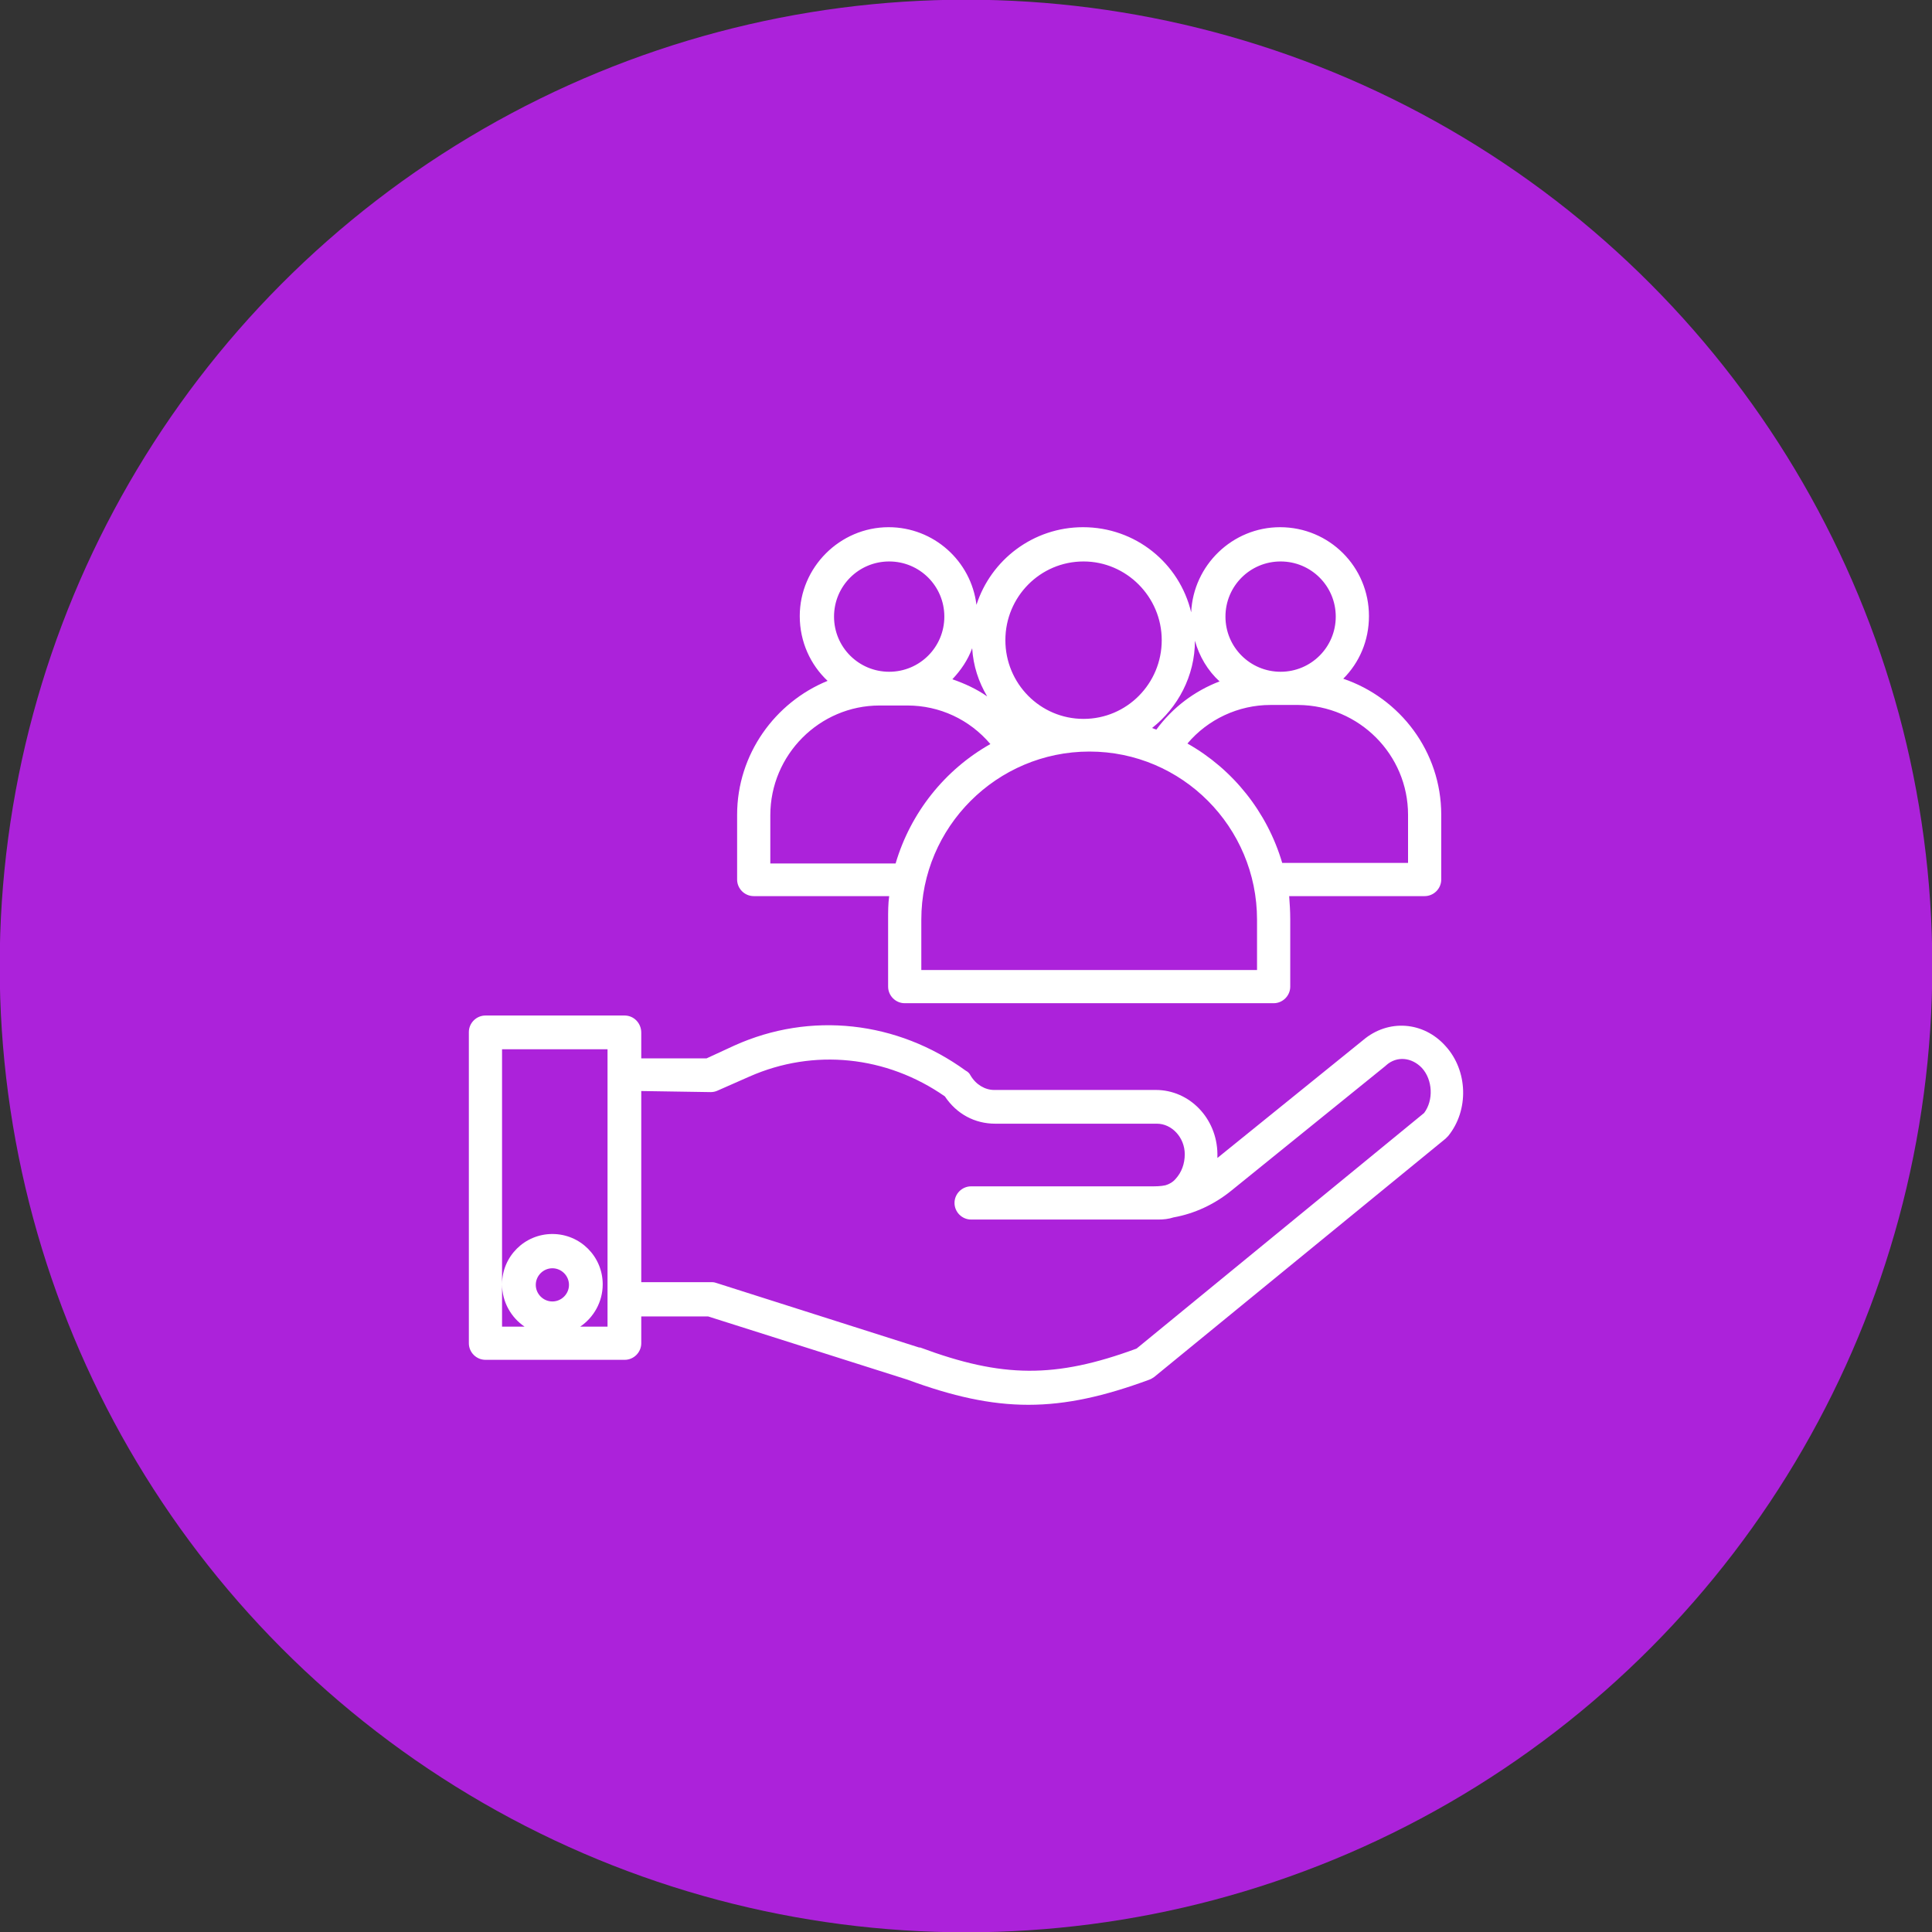 <?xml version="1.0" encoding="UTF-8"?>
<!DOCTYPE svg PUBLIC "-//W3C//DTD SVG 1.1//EN" "http://www.w3.org/Graphics/SVG/1.1/DTD/svg11.dtd">
<!-- Creator: CorelDRAW 2018 (64-Bit) -->
<svg xmlns="http://www.w3.org/2000/svg" xml:space="preserve" width="27.601mm" height="27.601mm" version="1.1" style="shape-rendering:geometricPrecision; text-rendering:geometricPrecision; image-rendering:optimizeQuality; fill-rule:evenodd; clip-rule:evenodd"
viewBox="0 0 2760.12 2760.12"
 xmlns:xlink="http://www.w3.org/1999/xlink"
 zoomAndPan="magnify">
 <rect x="0" y="0" width="2760.12" height="2760.12" fill="#333333" stroke="none"/>
 <defs>
  <style type="text/css">
   <![CDATA[
    .fil0 {fill:#AC22DA}
    .fil1 {fill:white}
   ]]>
  </style>
 </defs>
 <g id="Layer_x0020_1">
  <circle class="fil0" cx="1380.06" cy="1380.06" r="1380.49"/>
 </g>
 <g id="Layer_x0020_1_0">
  <path class="fil1" d="M1053.07 1163.95l0 92.56c0,13 10.71,23.71 23.71,23.71l193.54 0c-1.53,10.71 -1.53,22.19 -1.53,32.89l0 96.4c0,13 10.71,23.71 23.71,23.71l527.07 0c13,0 23.71,-10.71 23.71,-23.71l0 -96.4c0,-11.47 -0.76,-22.18 -1.53,-32.89l193.54 0c13,0 23.71,-10.71 23.71,-23.71l0 -92.56c0,-90.26 -58.9,-166.76 -139.99,-194.3 22.95,-22.94 36.72,-54.31 36.72,-89.5 0,-70.37 -56.6,-126.98 -126.99,-126.98 -68.08,0 -123.92,54.31 -126.99,121.63 -16.82,-70.38 -79.55,-121.63 -154.52,-121.63 -71.14,0 -131.58,46.65 -152.23,110.92 -7.66,-62.72 -61.2,-110.92 -125.47,-110.92 -69.61,0 -126.98,57.36 -126.98,126.98 0,36.72 15.3,69.61 39.77,92.56 -74.94,30.6 -129.25,104.8 -129.25,191.24zm-160.64 286.86l-198.9 0c-13,0 -23.71,10.71 -23.71,23.71l0 444.45c0,13.01 10.71,23.72 23.71,23.72l198.9 0.01c13,0 23.7,-10.71 23.7,-23.72l0 -38.25 95.62 0 284.57 90.27c64.25,23.71 118.57,35.95 172.89,35.95 54.31,0 108.62,-12.24 172.88,-35.95 2.29,-0.77 4.59,-2.29 6.88,-3.83l416.15 -340.41c1.52,-1.54 2.29,-2.3 3.81,-3.83 29.84,-36.72 28.31,-93.32 -3.81,-128.52 -31.37,-35.18 -81.86,-39 -117.81,-8.4l-208.08 168.29c0,-2.3 0,-3.83 0,-6.12 -0.76,-50.49 -39.77,-91.03 -87.97,-91.03l-231.02 0c-13,0 -26,-7.65 -33.65,-20.65 -1.53,-3.07 -3.83,-5.36 -6.88,-6.89 -97.92,-71.14 -221.85,-84.9 -330.48,-35.95l-39.77 18.35 -93.33 0 0 -36.71c0,-13.78 -10.7,-24.49 -23.7,-24.49zm-103.28 408.5c-13.01,0 -23.72,-10.7 -23.72,-23.7 0,-13.01 10.71,-23.72 23.72,-23.72 13,0 23.71,10.71 23.71,23.72 0,12.99 -10.71,23.7 -23.71,23.7zm78.79 -323.58l0 359.54 -39.01 0c19.12,-13.01 32.12,-35.19 32.12,-60.44 0,-39.77 -32.12,-71.9 -71.9,-71.9 -39.78,0 -71.91,32.13 -71.91,71.9 0,25.25 13.01,47.43 32.13,60.44l-32.13 0 0 -396.26 150.7 0 0 36.72zm147.64 24.48c3.05,0 6.88,-0.77 9.95,-2.3l45.12 -19.89c91.79,-40.53 195.84,-29.82 279.21,28.3 16.83,25.25 42.84,39.02 71.91,39.02l231.04 0c21.42,0 39.77,19.88 39.77,43.6 0,13.77 -4.59,26.01 -13,35.19 -3.83,4.58 -9.18,7.65 -14.54,9.18 -6.88,1.53 -13.77,1.53 -20.65,1.53l-257.04 0c-13,0 -23.71,10.71 -23.71,23.72 0,13 10.71,23.71 23.71,23.71l267.75 0c6.88,0 14.53,-0.76 21.42,-3.06 29.83,-5.35 58.13,-18.36 82.61,-38.24l220.31 -178.25c0,0 0,0 0.77,-0.76 15.3,-13.76 36.72,-11.47 51.24,3.83 15.3,16.82 16.84,45.89 3.07,64.25l-410.79 336.59c-116.28,42.84 -192,42.08 -309.05,-1.53 0,0 -0.76,0 -1.54,0l-288.39 -91.79c-2.3,-0.77 -4.59,-1.53 -6.89,-1.53l-101.73 -0.01 0 -273.09 99.45 1.53 0 0zm996 -396.26l0 68.85 -179.77 0c-21.42,-72.67 -70.38,-133.88 -135.4,-170.59 29.06,-34.42 72.66,-55.08 118.57,-55.08l39.77 0c87.21,0.77 156.83,71.14 156.83,156.82zm-182.06 -361.83c43.6,0 78.78,35.19 78.78,78.79 0,43.6 -35.18,78.79 -78.78,78.79 -43.61,0 -78.79,-35.19 -78.79,-78.79 -0.01,-43.6 35.18,-78.79 78.79,-78.79zm-122.4 113.22c6.11,22.18 18.35,42.84 35.18,58.14 -35.95,13.76 -67.31,37.48 -90.26,68.84 -2.3,-0.76 -4.59,-1.53 -6.12,-2.3 36.71,-29.06 61.2,-74.2 61.2,-124.68zm-159.12 -113.22c61.2,0 111.69,50.49 111.69,112.46 0,61.95 -49.72,112.45 -111.69,112.45 -61.96,0 -111.69,-50.49 -111.69,-112.45 0,-61.97 49.73,-112.46 111.69,-112.46zm8.42 271.57c132.33,0 239.42,107.86 239.42,240.19l0 71.91 -479.62 0.01 0 -71.91c0,-132.34 107.85,-240.2 240.2,-240.2zm-167.53 -147.64c1.53,25.25 9.17,48.19 21.42,68.85 -15.3,-10.71 -32.14,-18.37 -49.73,-24.49 12.24,-13 22.18,-27.53 28.31,-44.36zm-118.57 -123.93c43.6,0 78.79,35.19 78.79,78.79 0,43.6 -35.19,78.79 -78.79,78.79 -43.6,0 -78.79,-35.19 -78.79,-78.79 0,-43.6 35.18,-78.79 78.79,-78.79zm-13.77 205.78l39.78 0c45.9,0 88.73,19.89 118.57,55.08 -65.02,36.71 -113.98,97.92 -135.4,170.58l-179 0 0 -68.84c0,-86.45 70.37,-156.82 156.05,-156.82z"/>
 </g>
</svg>
